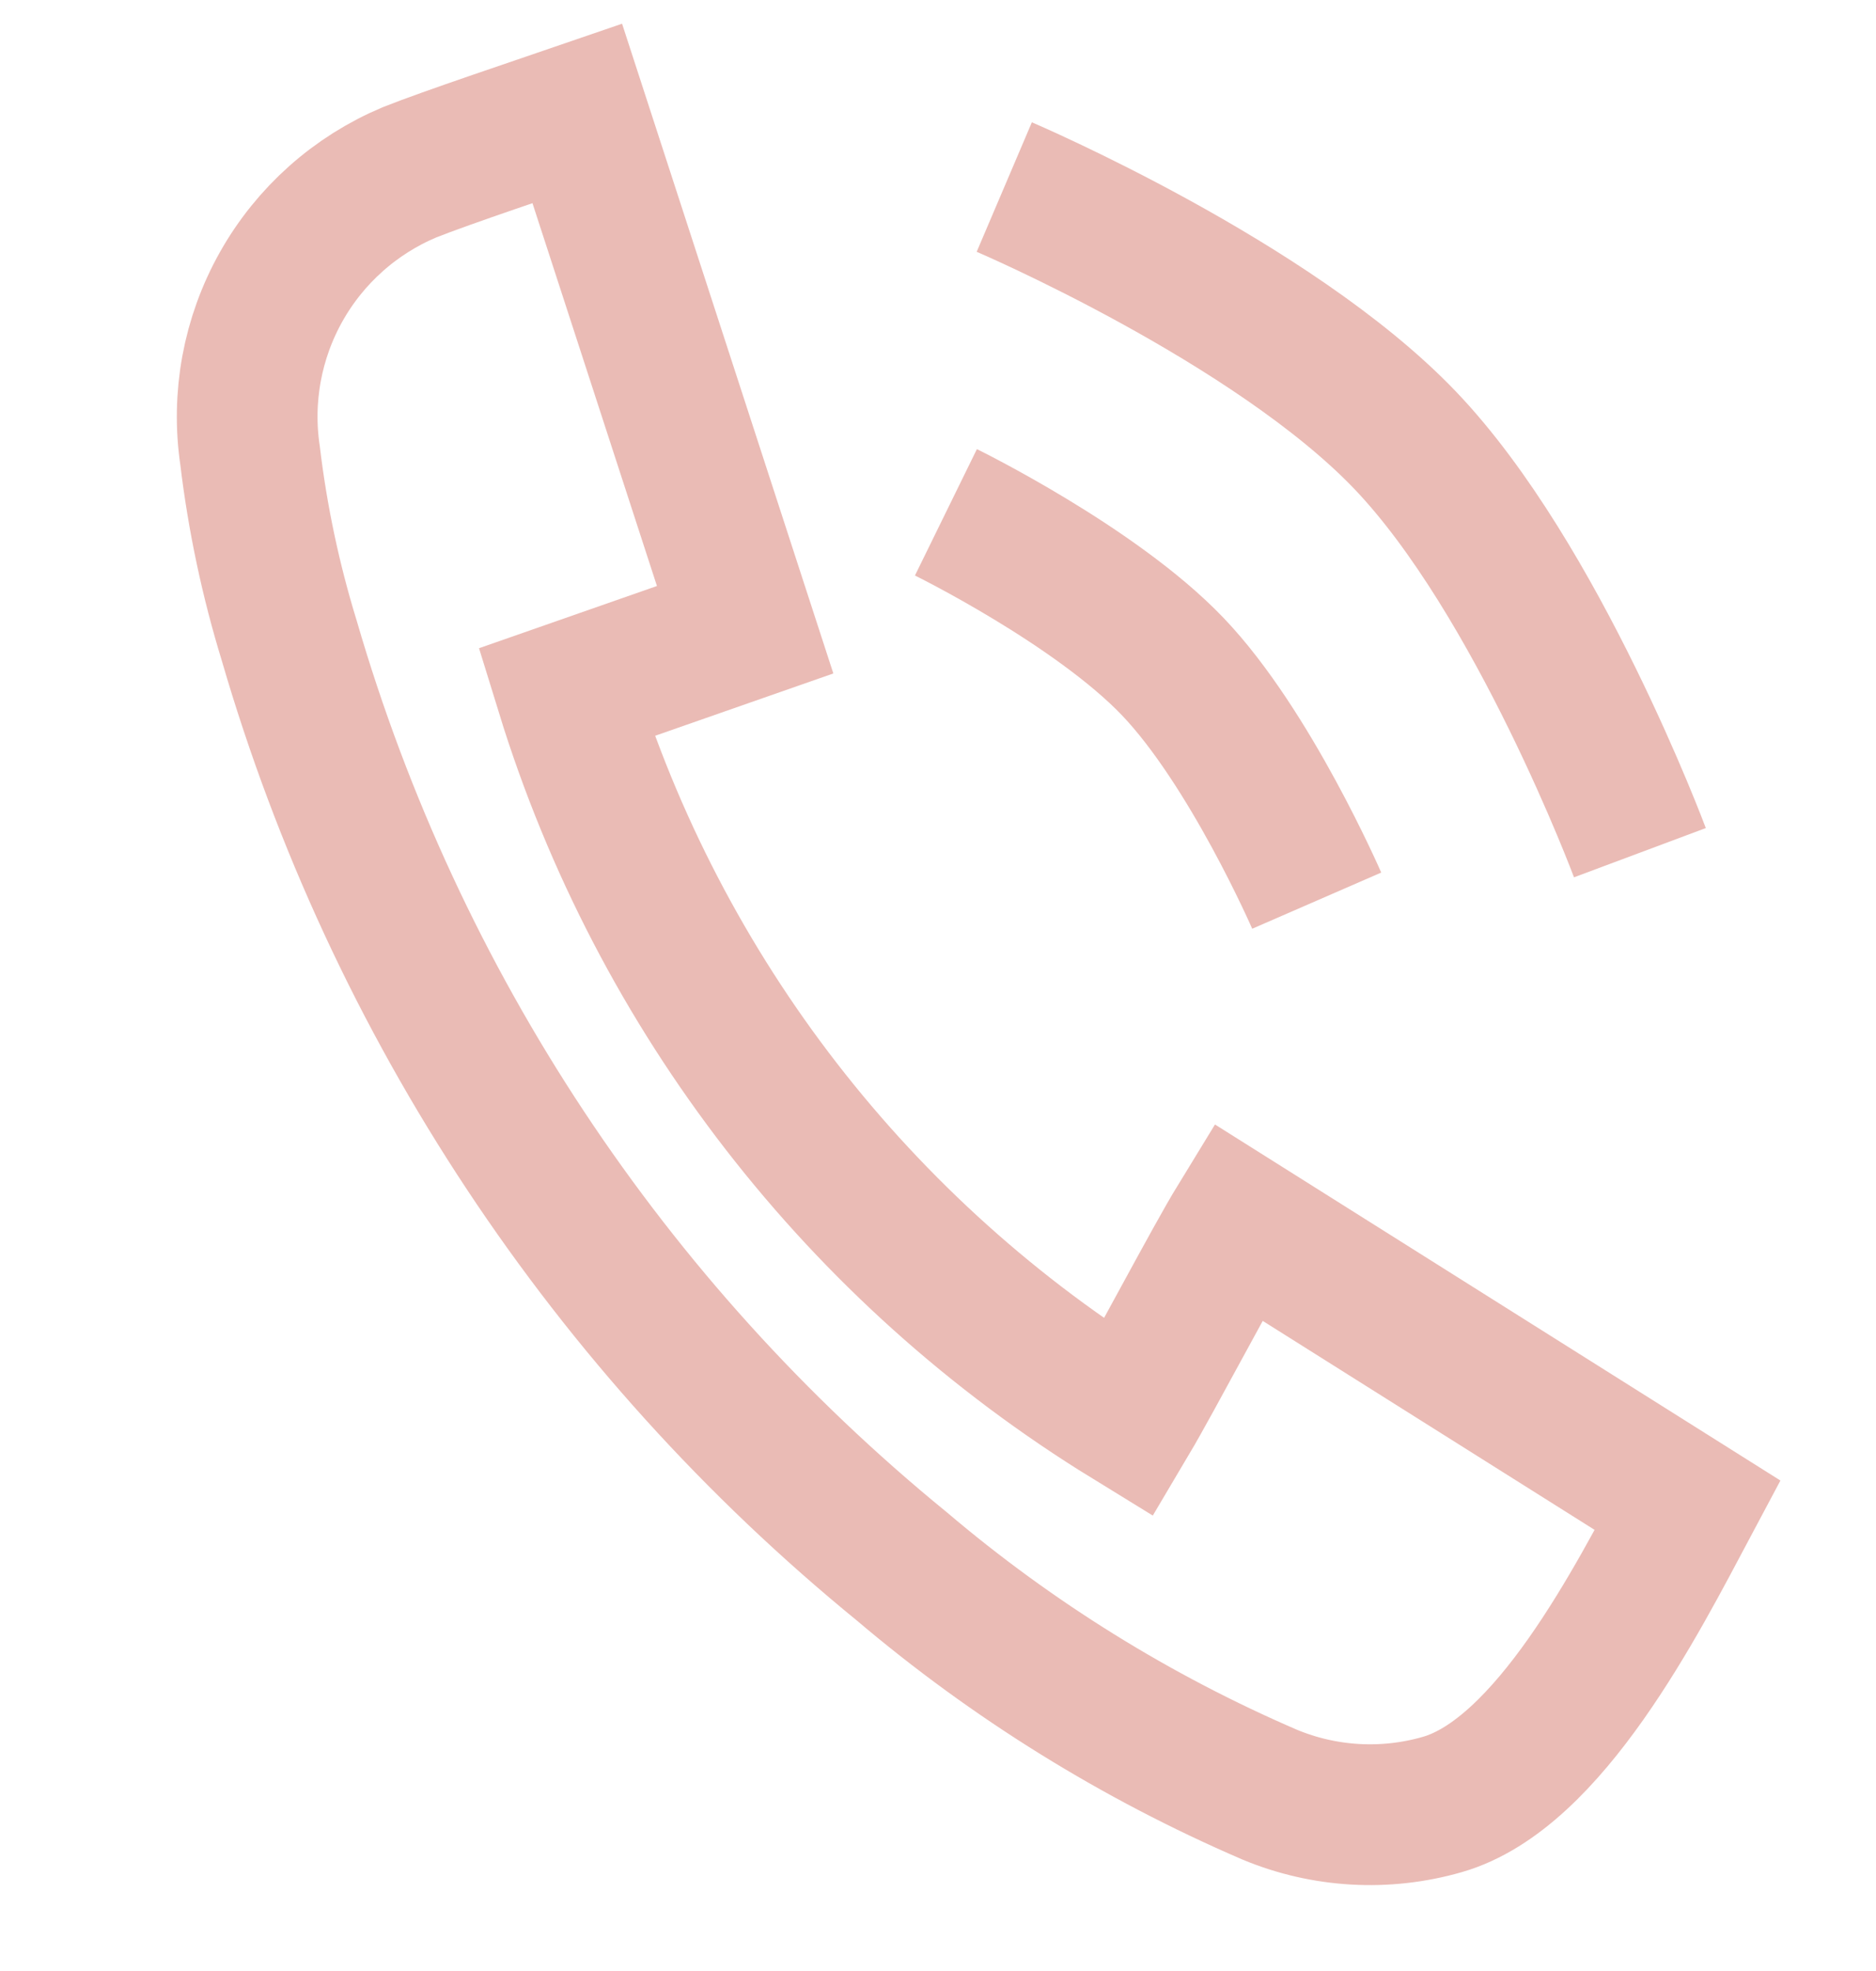 <?xml version="1.0" encoding="UTF-8"?> <svg xmlns="http://www.w3.org/2000/svg" width="40" height="42" viewBox="0 0 40 42" fill="none"><g style="mix-blend-mode:plus-darker" clip-path="url(#clip0_480_98)"><path d="M12.309 2.419L15.888 13.419L12.073 14.752C14.06 21.194 18.323 26.692 24.067 30.22C24.563 29.384 25.896 26.85 26.392 26.04L35.982 32.075C34.91 34.087 33.029 37.798 30.756 38.451C29.54 38.802 28.24 38.728 27.072 38.242C24.232 37.019 21.59 35.381 19.233 33.382C12.98 28.282 8.424 21.402 6.168 13.654C5.772 12.367 5.492 11.046 5.332 9.709C5.147 8.469 5.381 7.202 5.996 6.109C6.611 5.016 7.573 4.159 8.729 3.673C9.513 3.36 11.473 2.706 12.309 2.419Z" stroke="#EABBB5" stroke-width="3" stroke-miterlimit="10"></path><path d="M21.413 3.986C21.413 3.986 27.136 6.426 29.963 9.384C32.789 12.341 34.966 18.17 34.966 18.17" stroke="#EABBB5" stroke-width="3"></path><path d="M20.169 10.917C20.169 10.917 23.36 12.482 25.008 14.207C26.657 15.933 28.075 19.192 28.075 19.192" stroke="#EABBB5" stroke-width="3"></path></g><defs><clipPath id="clip0_480_98"><rect width="40" height="42" fill="white"></rect></clipPath></defs></svg> 